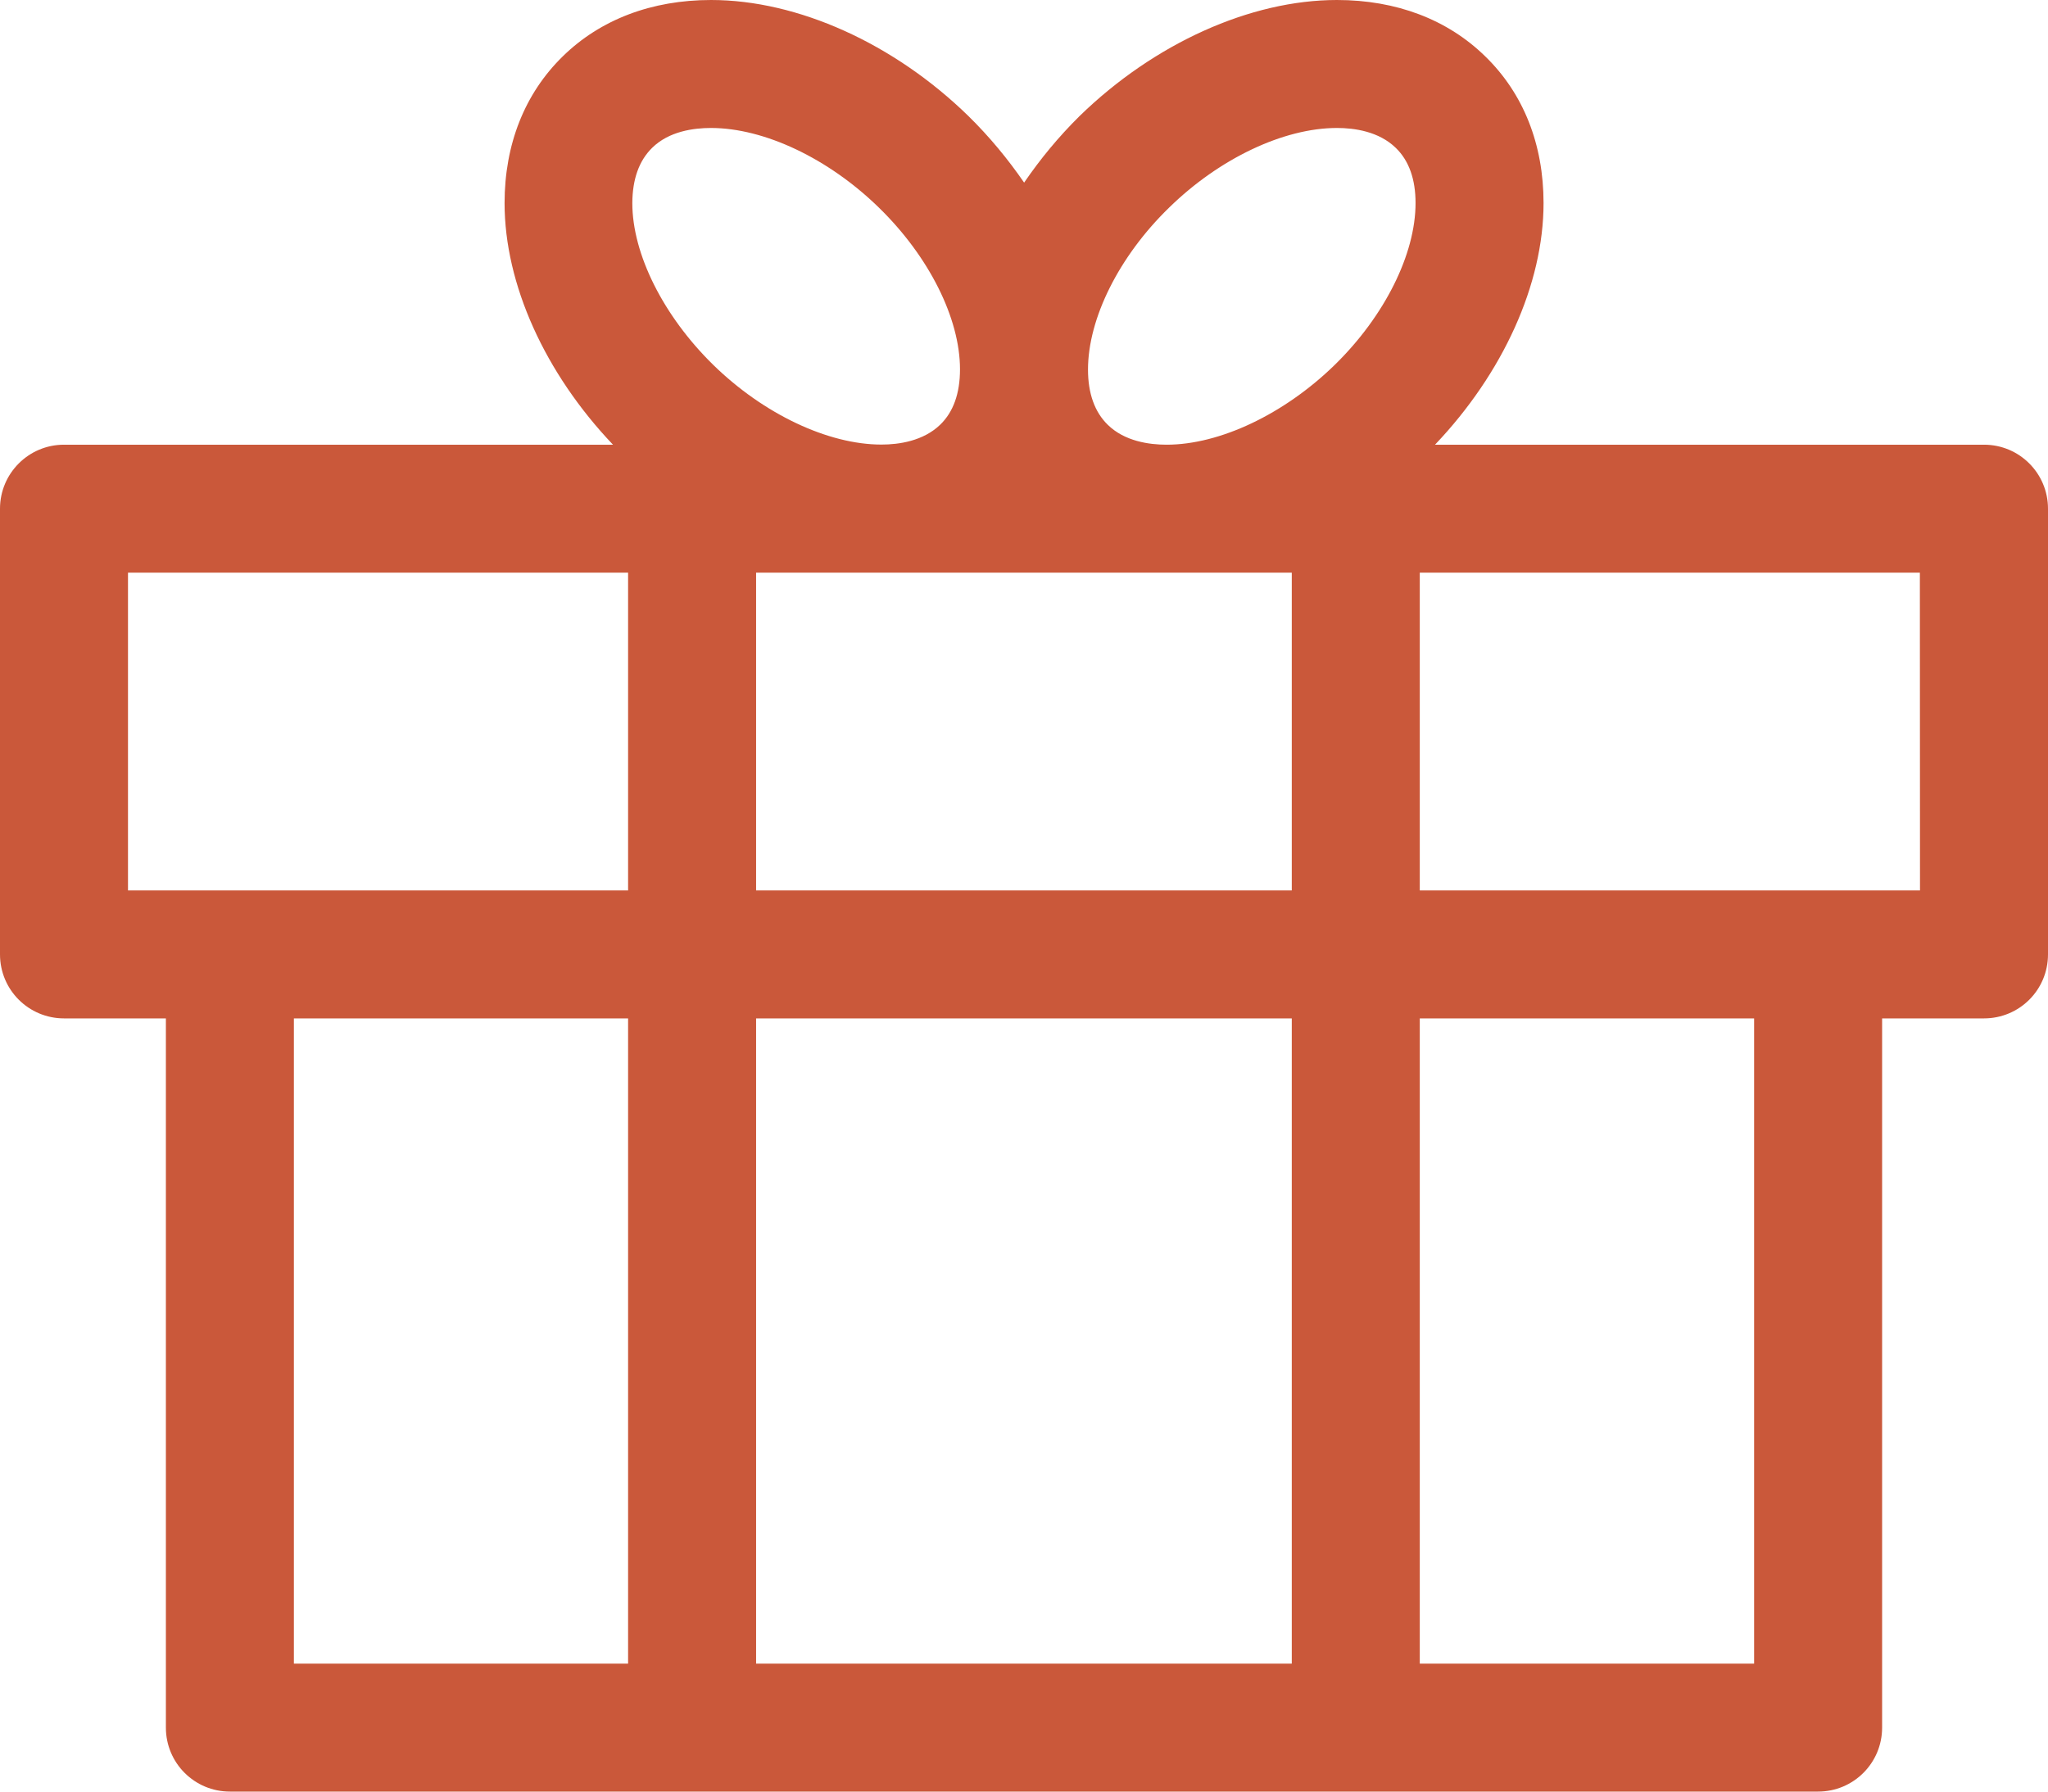 <svg width="16" height="14" viewBox="0 0 16 14" fill="none" xmlns="http://www.w3.org/2000/svg">
<path d="M15.5 3.475H11.211C11.742 2.917 12.059 2.221 12.059 1.587C12.059 1.128 11.902 0.731 11.604 0.441C11.309 0.152 10.908 0 10.445 0C9.768 0 9.016 0.34 8.434 0.907C8.27 1.069 8.126 1.244 8.001 1.427C7.875 1.244 7.731 1.069 7.566 0.907C6.984 0.339 6.232 0 5.555 0C5.092 0 4.691 0.152 4.397 0.44C4.099 0.731 3.942 1.128 3.942 1.587C3.942 2.221 4.258 2.917 4.789 3.475H0.5C0.224 3.475 0 3.699 0 3.975V7.458C0 7.735 0.224 7.958 0.5 7.958H1.296V13.5C1.296 13.777 1.52 14 1.796 14H14.204C14.48 14 14.704 13.777 14.704 13.5V7.958H15.5C15.777 7.958 16 7.735 16 7.458V3.975C16 3.699 15.777 3.475 15.5 3.475ZM5.907 6.958V4.475H10.092V6.958H5.907ZM10.092 7.958V13H5.907V7.958H10.092ZM10.445 1C10.582 1 10.773 1.027 10.905 1.156C11.008 1.256 11.059 1.401 11.059 1.587C11.059 1.986 10.817 2.471 10.427 2.852C10.033 3.236 9.53 3.475 9.114 3.475C8.977 3.475 8.786 3.448 8.655 3.32C8.552 3.22 8.5 3.074 8.5 2.888C8.5 2.489 8.742 2.003 9.133 1.623C9.526 1.238 10.029 1 10.445 1ZM5.095 1.155C5.226 1.026 5.418 1 5.554 1C5.971 1 6.473 1.238 6.867 1.623C7.257 2.003 7.5 2.487 7.5 2.886C7.5 3.074 7.448 3.219 7.346 3.318C7.213 3.447 7.022 3.474 6.886 3.474C6.47 3.474 5.966 3.236 5.573 2.852C5.183 2.47 4.94 1.986 4.94 1.587C4.941 1.401 4.992 1.256 5.095 1.155ZM1 4.475H4.907V6.958H1.796H1V4.475ZM2.296 7.958H4.907V13H2.296V7.958ZM13.704 13H11.092V7.958H13.704V13ZM15 6.958H14.204H11.092V4.475H14.999L15 6.958Z" fill="#CA583A"/>
</svg>
